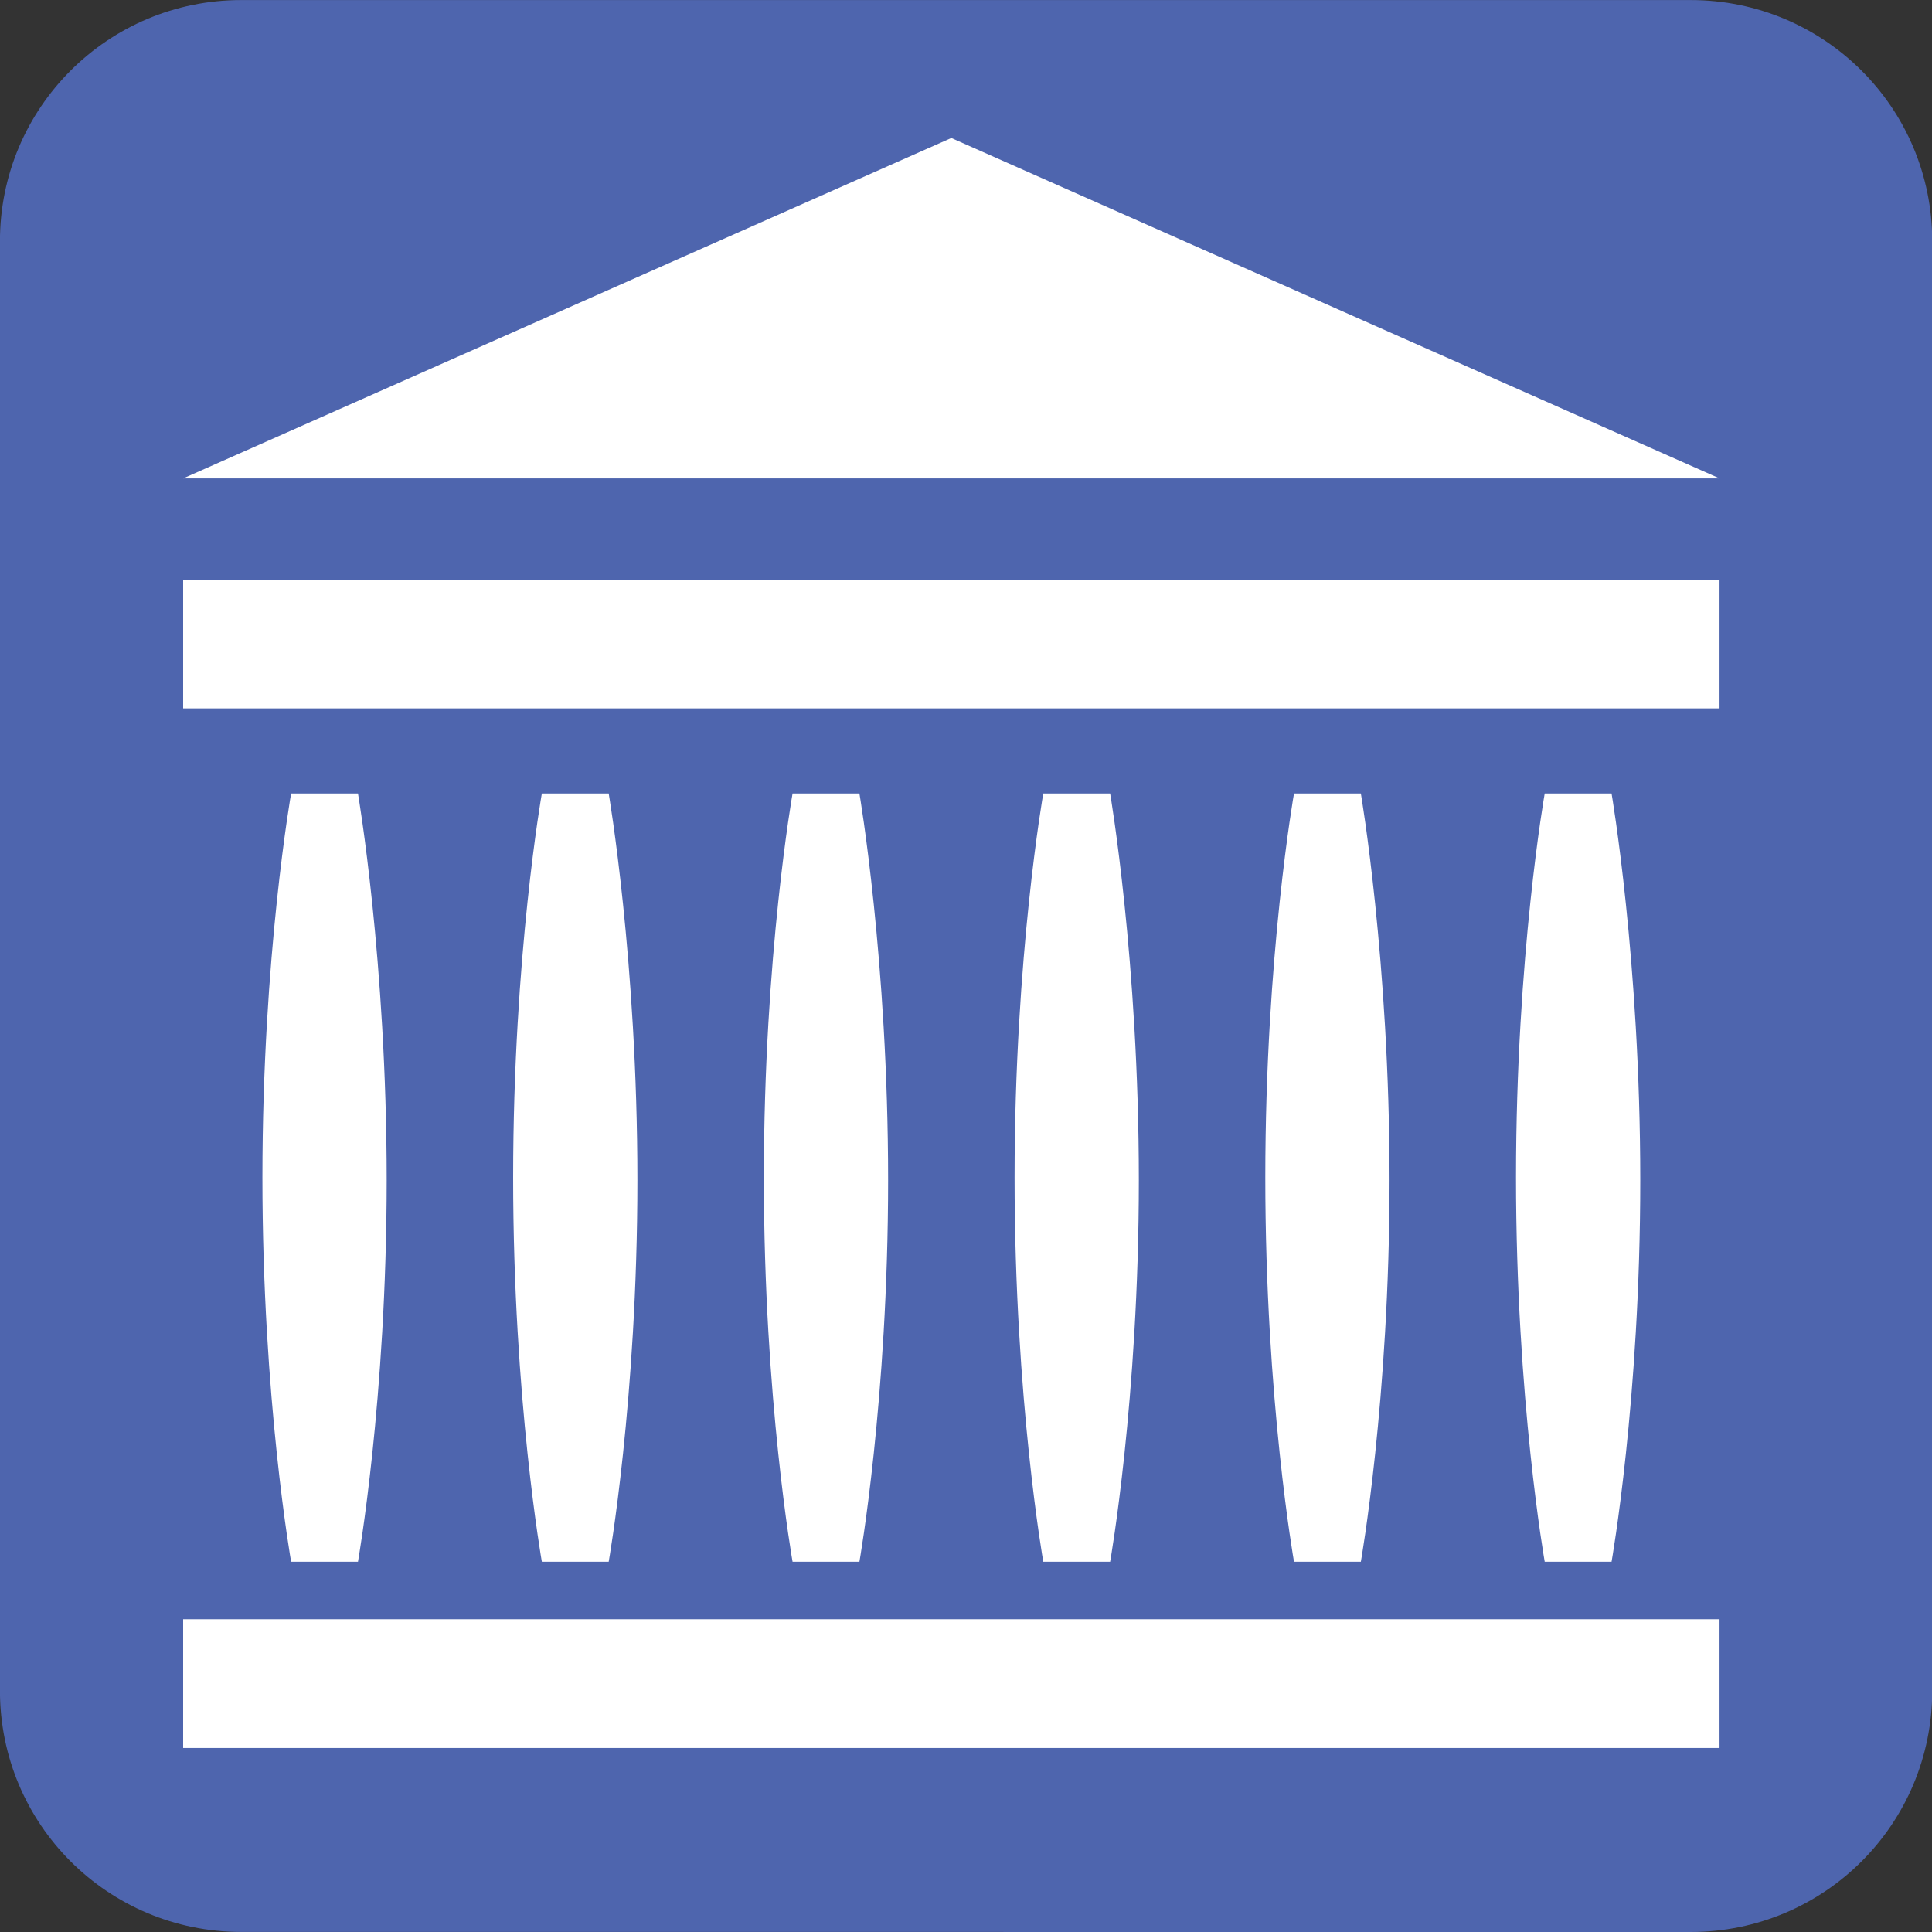 <?xml version="1.0" encoding="utf-8"?>
<!-- Generator: Adobe Illustrator 15.0.2, SVG Export Plug-In . SVG Version: 6.00 Build 0)  -->
<!DOCTYPE svg PUBLIC "-//W3C//DTD SVG 1.1//EN" "http://www.w3.org/Graphics/SVG/1.1/DTD/svg11.dtd">
<svg version="1.1" id="レイヤー_1" xmlns="http://www.w3.org/2000/svg" xmlns:xlink="http://www.w3.org/1999/xlink" x="0px"
	 y="0px" width="35px" height="35px" viewBox="0 0 35 35" enable-background="new 0 0 35 35" xml:space="preserve">
<rect x="0" y="0" width="35" height="35" fill="#333333" stroke="none"/>
<g>
	<path fill="#4E65AE" d="M30.627,35c2.421,0,4.377-1.951,4.377-4.372V4.368c0-2.416-1.956-4.367-4.377-4.367H4.371
		c-2.416,0-4.372,1.952-4.372,4.367v26.259c0,2.421,1.956,4.372,4.372,4.372L30.627,35L30.627,35L30.627,35z"/>
</g>
<rect x="3.318" y="29.334" fill="#FFFFFF" width="27.833" height="2.333"/>
<rect x="3.318" y="10.5" fill="#FFFFFF" width="27.833" height="2.333"/>
<polygon fill="#FFFFFF" points="31.151,8.667 3.318,8.667 17.234,2.5 "/>
<g>
	<path fill="#FFFFFF" d="M6.485,28.292H5.274c0,0-0.52-2.931-0.52-6.959s0.52-6.958,0.52-6.958h1.211c0,0,0.52,3.021,0.52,7.004
		S6.485,28.292,6.485,28.292z"/>
	<path fill="#FFFFFF" d="M11.027,28.292H9.816c0,0-0.52-2.931-0.52-6.959s0.52-6.958,0.52-6.958h1.211c0,0,0.52,3.021,0.52,7.004
		S11.027,28.292,11.027,28.292z"/>
	<path fill="#FFFFFF" d="M15.569,28.292h-1.211c0,0-0.52-2.931-0.52-6.959s0.52-6.958,0.52-6.958h1.211c0,0,0.52,3.021,0.52,7.004
		S15.569,28.292,15.569,28.292z"/>
	<path fill="#FFFFFF" d="M20.111,28.292H18.9c0,0-0.52-2.931-0.52-6.959s0.52-6.958,0.52-6.958h1.211c0,0,0.52,3.021,0.52,7.004
		S20.111,28.292,20.111,28.292z"/>
	<path fill="#FFFFFF" d="M24.653,28.292h-1.211c0,0-0.52-2.931-0.52-6.959s0.52-6.958,0.52-6.958h1.211c0,0,0.52,3.021,0.52,7.004
		S24.653,28.292,24.653,28.292z"/>
	<path fill="#FFFFFF" d="M29.195,28.292h-1.211c0,0-0.52-2.931-0.52-6.959s0.52-6.958,0.52-6.958h1.211c0,0,0.52,3.021,0.52,7.004
		S29.195,28.292,29.195,28.292z"/>
</g>
</svg>
